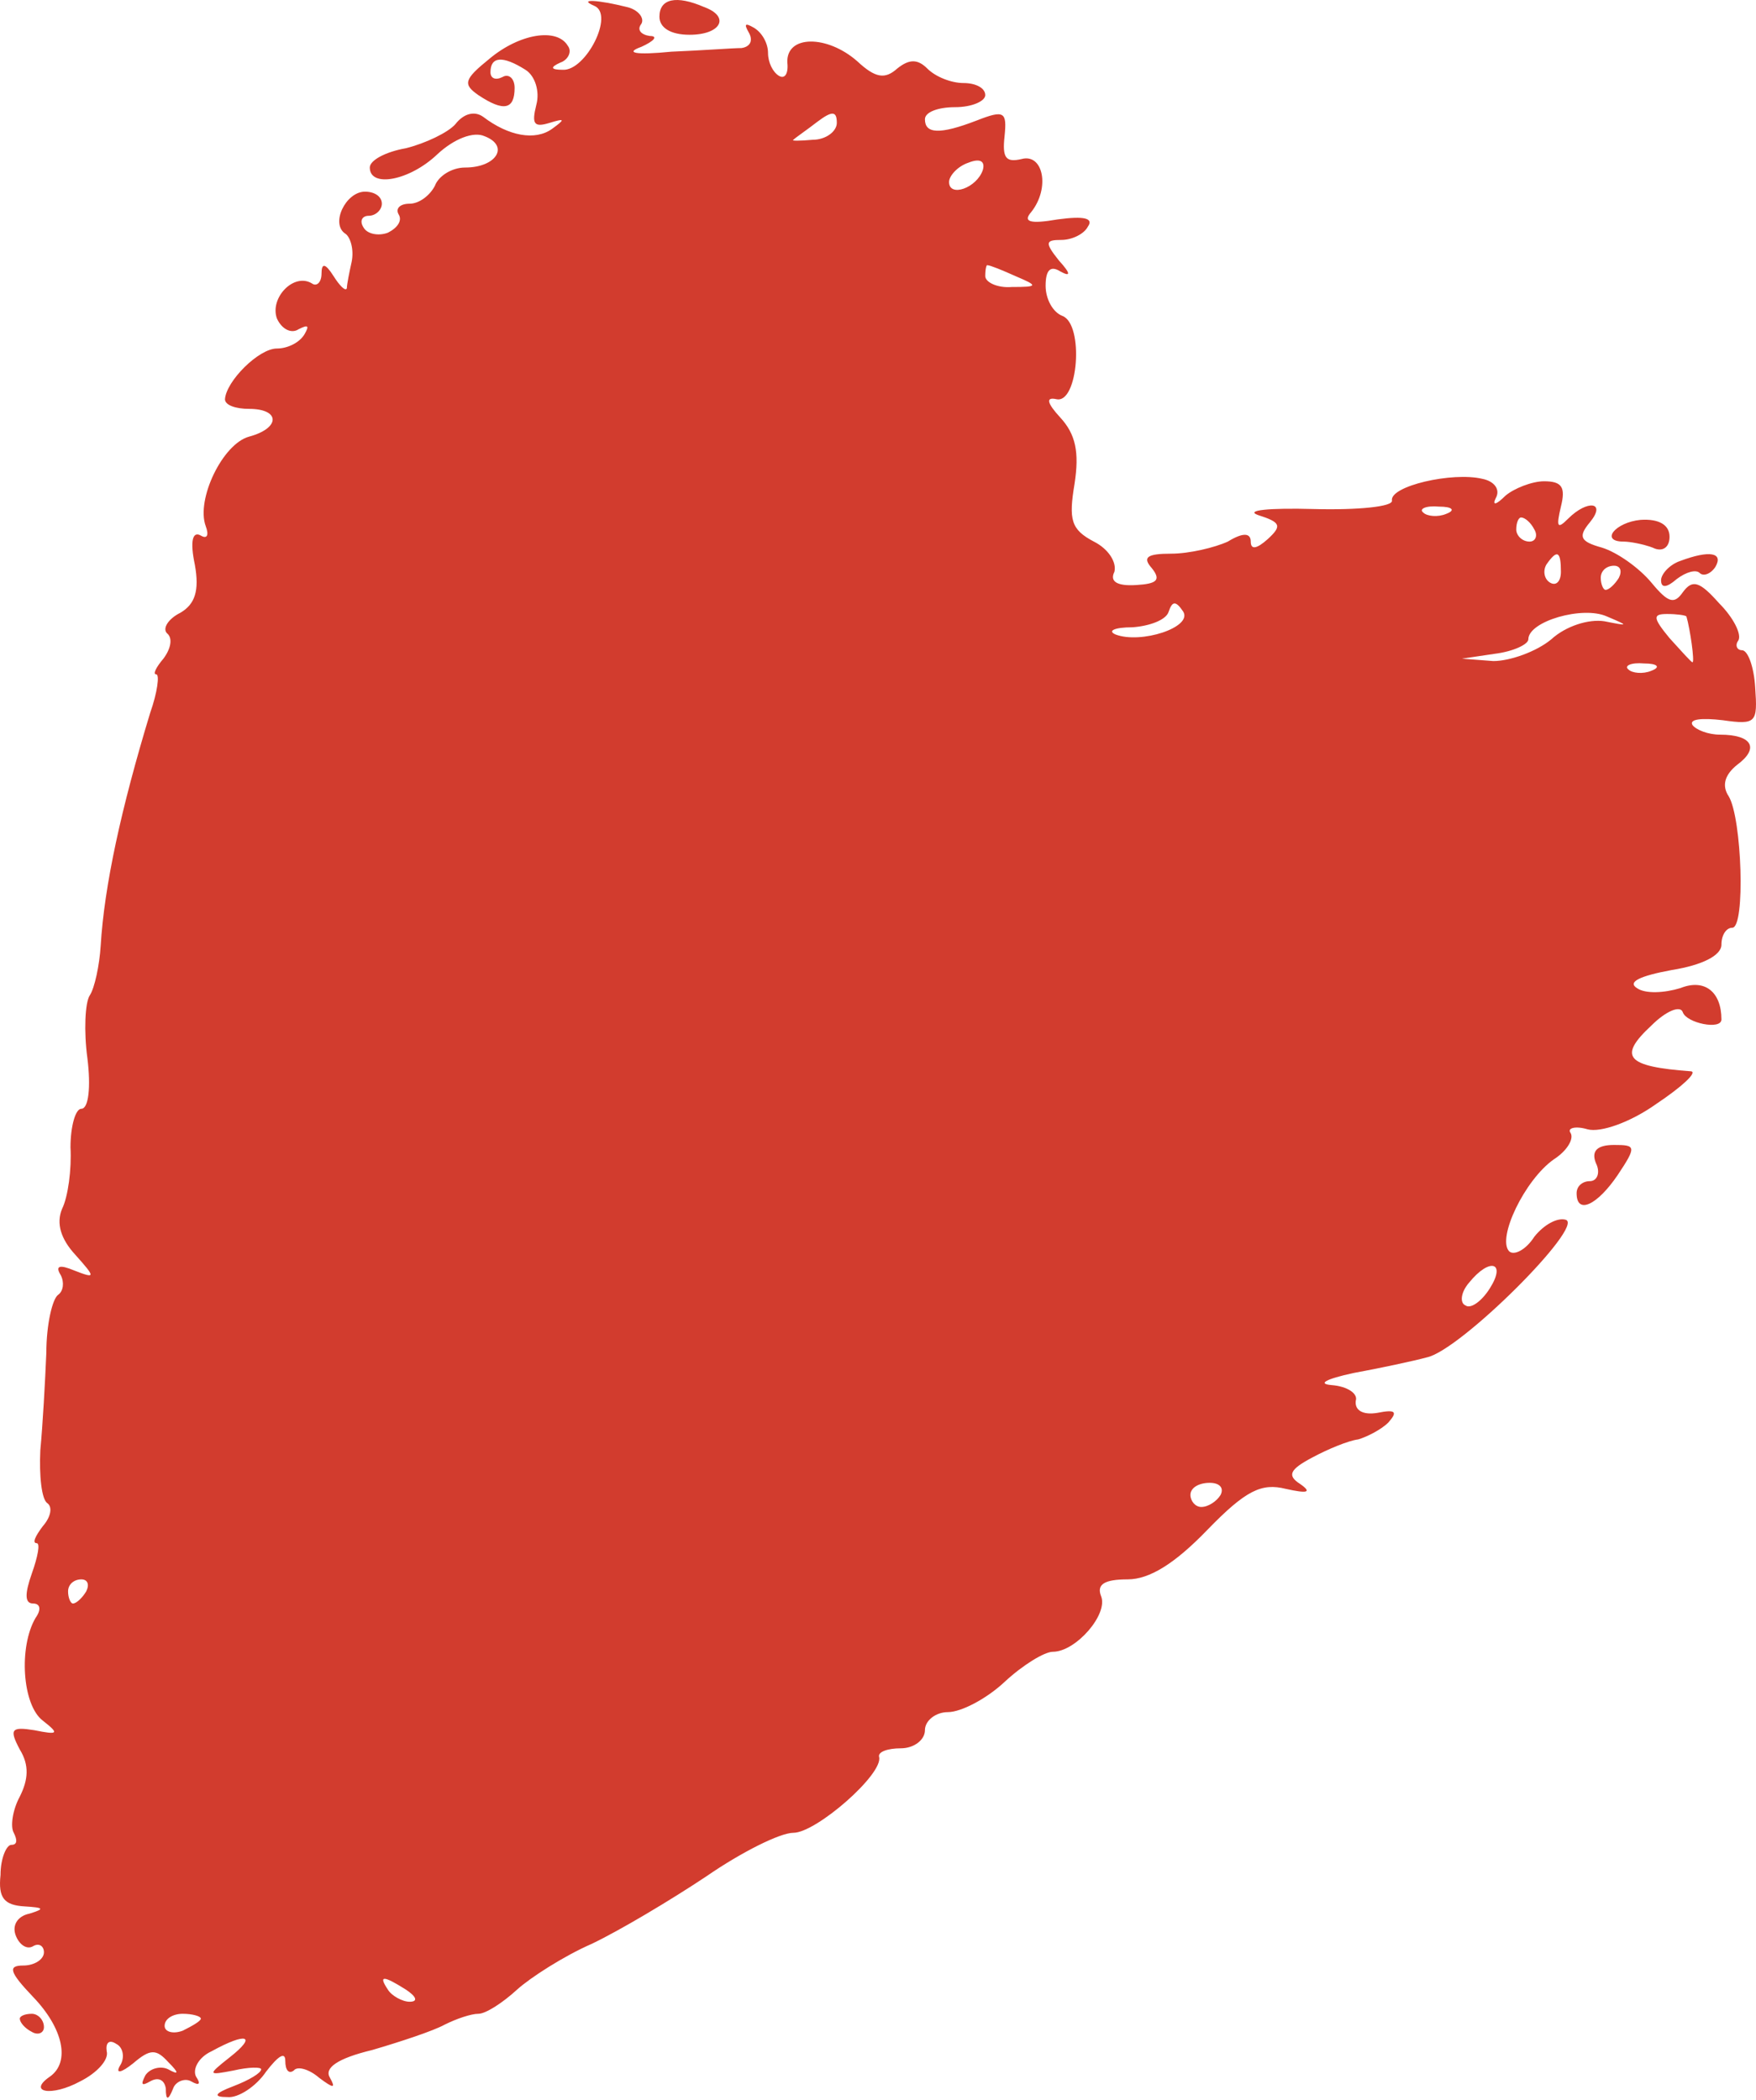<svg width="51" height="61" viewBox="0 0 51 61" fill="none" xmlns="http://www.w3.org/2000/svg">
<g id="Group 59463">
<path id="Vector" fill-rule="evenodd" clip-rule="evenodd" d="M20.448 0.204C21.22 0.485 20.939 1.01 20.028 1.01C19.467 1.01 19.152 0.8 19.152 0.485C19.152 -0.041 19.642 -0.146 20.448 0.204Z" fill="#D23C2E"/>
<path id="Vector_2" fill-rule="evenodd" clip-rule="evenodd" d="M18.206 0.204C18.521 0.274 18.731 0.52 18.626 0.695C18.486 0.87 18.626 1.01 18.871 1.045C19.117 1.045 19.012 1.186 18.626 1.361C18.135 1.536 18.451 1.606 19.502 1.501C20.379 1.466 21.29 1.396 21.535 1.396C21.781 1.361 21.886 1.186 21.745 0.94C21.605 0.695 21.64 0.66 21.886 0.8C22.131 0.94 22.306 1.256 22.306 1.536C22.306 1.816 22.447 2.097 22.622 2.202C22.797 2.307 22.902 2.132 22.867 1.816C22.832 1.01 24.024 1.01 24.9 1.781C25.426 2.272 25.706 2.307 26.057 1.992C26.407 1.711 26.652 1.711 26.933 1.992C27.178 2.237 27.634 2.412 27.984 2.412C28.335 2.412 28.615 2.553 28.615 2.763C28.615 2.938 28.23 3.113 27.739 3.113C27.248 3.113 26.863 3.254 26.863 3.464C26.863 3.884 27.283 3.919 28.37 3.499C29.176 3.183 29.246 3.254 29.176 3.955C29.106 4.585 29.211 4.726 29.667 4.62C30.298 4.445 30.508 5.462 29.947 6.163C29.702 6.443 29.912 6.513 30.718 6.373C31.489 6.268 31.77 6.338 31.595 6.583C31.489 6.794 31.139 6.969 30.823 6.969C30.368 6.969 30.333 7.039 30.753 7.565C31.104 7.95 31.104 8.055 30.788 7.88C30.508 7.705 30.368 7.845 30.368 8.301C30.368 8.686 30.578 9.072 30.858 9.177C31.489 9.422 31.314 11.736 30.683 11.595C30.368 11.525 30.403 11.701 30.788 12.121C31.244 12.612 31.349 13.138 31.209 14.049C31.034 15.1 31.104 15.381 31.77 15.731C32.19 15.942 32.436 16.327 32.366 16.608C32.225 16.888 32.436 17.028 32.997 16.993C33.592 16.958 33.733 16.853 33.452 16.502C33.172 16.187 33.312 16.082 34.013 16.082C34.539 16.082 35.275 15.906 35.66 15.731C36.116 15.451 36.326 15.486 36.326 15.731C36.326 15.977 36.502 15.942 36.817 15.661C37.238 15.276 37.203 15.171 36.537 14.96C36.151 14.82 36.852 14.75 38.149 14.785C39.446 14.82 40.462 14.715 40.427 14.54C40.357 14.119 42.18 13.698 43.056 13.909C43.406 13.979 43.582 14.224 43.441 14.47C43.336 14.68 43.441 14.68 43.722 14.399C43.967 14.189 44.493 13.979 44.843 13.979C45.369 13.979 45.474 14.154 45.334 14.715C45.194 15.311 45.229 15.381 45.544 15.065C46.105 14.505 46.666 14.575 46.175 15.171C45.825 15.591 45.895 15.731 46.526 15.906C46.981 16.047 47.612 16.502 47.963 16.923C48.454 17.519 48.629 17.554 48.874 17.203C49.155 16.818 49.365 16.888 49.926 17.519C50.346 17.939 50.592 18.43 50.486 18.605C50.381 18.746 50.452 18.886 50.592 18.886C50.767 18.886 50.942 19.377 50.977 19.972C51.047 20.989 51.012 21.059 50.031 20.919C49.435 20.849 49.049 20.884 49.155 21.059C49.26 21.199 49.61 21.339 49.961 21.339C50.872 21.339 51.117 21.725 50.452 22.215C50.101 22.496 49.996 22.811 50.206 23.127C50.592 23.758 50.697 26.947 50.311 26.947C50.136 26.947 49.996 27.158 49.996 27.438C49.996 27.753 49.435 28.034 48.559 28.174C47.612 28.349 47.262 28.524 47.542 28.7C47.788 28.875 48.348 28.84 48.804 28.7C49.505 28.419 49.996 28.805 49.996 29.611C49.996 29.927 48.979 29.716 48.874 29.401C48.804 29.191 48.383 29.366 47.963 29.786C46.981 30.698 47.227 30.978 49.12 31.118C49.295 31.153 48.839 31.574 48.103 32.065C47.367 32.59 46.491 32.906 46.105 32.801C45.755 32.696 45.509 32.766 45.614 32.906C45.72 33.081 45.509 33.431 45.124 33.677C44.283 34.273 43.477 35.955 43.827 36.341C43.967 36.481 44.318 36.306 44.563 35.92C44.843 35.57 45.229 35.359 45.474 35.429C46.035 35.605 42.425 39.215 41.444 39.425C41.058 39.53 40.077 39.74 39.306 39.881C38.499 40.056 38.254 40.196 38.675 40.231C39.13 40.266 39.446 40.477 39.376 40.687C39.341 40.967 39.586 41.108 40.007 41.037C40.532 40.932 40.602 41.002 40.322 41.318C40.112 41.528 39.691 41.738 39.446 41.809C39.165 41.843 38.569 42.089 38.114 42.334C37.448 42.685 37.378 42.86 37.763 43.105C38.114 43.351 37.974 43.386 37.343 43.245C36.642 43.07 36.186 43.281 35.065 44.437C34.118 45.419 33.382 45.874 32.751 45.874C32.085 45.874 31.84 46.014 31.98 46.365C32.19 46.891 31.244 47.977 30.578 47.977C30.333 47.977 29.702 48.363 29.176 48.853C28.65 49.344 27.914 49.73 27.529 49.73C27.178 49.73 26.863 49.975 26.863 50.255C26.863 50.536 26.547 50.781 26.162 50.781C25.776 50.781 25.496 50.886 25.531 51.027C25.671 51.517 23.708 53.235 23.042 53.235C22.657 53.235 21.535 53.796 20.519 54.497C19.467 55.198 17.995 56.074 17.189 56.459C16.383 56.81 15.402 57.441 15.016 57.791C14.595 58.177 14.105 58.492 13.894 58.492C13.684 58.492 13.263 58.633 12.913 58.808C12.598 58.983 11.651 59.298 10.81 59.544C9.793 59.789 9.408 60.069 9.583 60.35C9.758 60.665 9.688 60.665 9.268 60.35C8.987 60.105 8.637 59.999 8.532 60.14C8.392 60.245 8.286 60.14 8.286 59.859C8.286 59.579 8.076 59.719 7.726 60.175C7.445 60.595 6.919 60.946 6.604 60.911C6.183 60.911 6.218 60.806 6.779 60.595C7.235 60.42 7.585 60.21 7.585 60.105C7.585 60.035 7.235 60.035 6.779 60.14C6.043 60.28 6.008 60.28 6.674 59.754C7.48 59.123 7.165 59.018 6.148 59.579C5.763 59.754 5.587 60.105 5.693 60.315C5.833 60.525 5.798 60.595 5.552 60.455C5.377 60.35 5.097 60.455 5.027 60.665C4.887 61.016 4.816 61.016 4.816 60.665C4.781 60.42 4.606 60.315 4.361 60.455C4.115 60.595 4.08 60.56 4.221 60.28C4.361 60.069 4.676 59.999 4.886 60.105C5.202 60.28 5.202 60.21 4.886 59.894C4.536 59.509 4.361 59.509 3.87 59.929C3.52 60.21 3.344 60.245 3.485 59.999C3.625 59.789 3.59 59.474 3.379 59.368C3.169 59.228 3.064 59.334 3.099 59.579C3.169 59.824 2.819 60.21 2.328 60.455C1.487 60.911 0.786 60.77 1.452 60.315C2.047 59.894 1.837 58.913 0.961 58.002C0.26 57.266 0.225 57.09 0.68 57.09C0.996 57.09 1.276 56.915 1.276 56.705C1.276 56.529 1.136 56.424 0.961 56.529C0.786 56.635 0.575 56.494 0.47 56.249C0.33 55.934 0.505 55.653 0.856 55.583C1.311 55.443 1.276 55.408 0.716 55.373C0.12 55.338 -0.056 55.127 0.015 54.462C0.015 53.971 0.19 53.585 0.33 53.585C0.505 53.585 0.505 53.445 0.4 53.235C0.295 53.059 0.365 52.569 0.575 52.183C0.821 51.693 0.856 51.272 0.575 50.816C0.26 50.221 0.33 50.15 0.996 50.255C1.697 50.396 1.732 50.361 1.241 49.975C0.645 49.52 0.54 47.837 1.031 46.996C1.206 46.751 1.171 46.575 0.961 46.575C0.716 46.575 0.716 46.295 0.926 45.699C1.101 45.208 1.171 44.823 1.066 44.823C0.926 44.823 1.031 44.612 1.241 44.332C1.487 44.052 1.522 43.771 1.381 43.666C1.206 43.561 1.136 42.86 1.171 42.124C1.241 41.388 1.311 40.126 1.346 39.285C1.346 38.479 1.522 37.708 1.697 37.602C1.837 37.497 1.872 37.252 1.767 37.042C1.592 36.761 1.732 36.726 2.153 36.901C2.783 37.147 2.783 37.112 2.188 36.446C1.767 35.99 1.627 35.535 1.802 35.114C1.977 34.763 2.083 33.957 2.047 33.326C2.047 32.73 2.188 32.205 2.363 32.205C2.573 32.205 2.643 31.574 2.538 30.733C2.433 29.962 2.468 29.12 2.608 28.91C2.748 28.7 2.889 28.034 2.924 27.473C3.029 25.721 3.52 23.477 4.361 20.708C4.571 20.113 4.641 19.587 4.536 19.587C4.431 19.587 4.536 19.377 4.746 19.131C4.957 18.851 5.027 18.535 4.851 18.395C4.711 18.255 4.886 17.974 5.237 17.799C5.658 17.554 5.798 17.168 5.658 16.397C5.517 15.731 5.587 15.416 5.833 15.556C6.008 15.661 6.078 15.556 5.973 15.276C5.693 14.505 6.464 12.892 7.235 12.682C8.146 12.437 8.146 11.876 7.235 11.876C6.849 11.876 6.534 11.771 6.534 11.595C6.569 11.07 7.515 10.123 8.041 10.123C8.356 10.123 8.707 9.948 8.847 9.703C8.987 9.457 8.952 9.422 8.672 9.563C8.462 9.703 8.181 9.562 8.041 9.247C7.831 8.651 8.532 7.915 9.057 8.231C9.198 8.336 9.338 8.196 9.338 7.95C9.338 7.635 9.443 7.635 9.688 8.02C9.864 8.301 10.039 8.476 10.074 8.371C10.074 8.266 10.144 7.915 10.214 7.6C10.284 7.249 10.179 6.899 10.039 6.794C9.583 6.513 10.039 5.567 10.6 5.567C10.88 5.567 11.09 5.707 11.09 5.917C11.09 6.093 10.915 6.268 10.705 6.268C10.53 6.268 10.424 6.408 10.565 6.618C10.67 6.794 10.985 6.864 11.266 6.759C11.546 6.618 11.686 6.408 11.581 6.233C11.476 6.058 11.616 5.917 11.896 5.917C12.177 5.917 12.492 5.672 12.633 5.392C12.738 5.111 13.123 4.866 13.509 4.866C14.42 4.866 14.806 4.235 14.07 3.955C13.754 3.814 13.193 4.025 12.703 4.48C11.896 5.251 10.74 5.462 10.74 4.866C10.74 4.656 11.195 4.41 11.791 4.305C12.352 4.165 13.018 3.849 13.228 3.604C13.474 3.289 13.789 3.218 14.034 3.394C14.771 3.954 15.542 4.095 16.032 3.744C16.418 3.464 16.418 3.429 15.962 3.569C15.507 3.709 15.437 3.604 15.577 3.043C15.682 2.658 15.542 2.202 15.261 2.027C14.595 1.606 14.245 1.641 14.245 2.097C14.245 2.272 14.385 2.342 14.595 2.237C14.771 2.132 14.946 2.272 14.946 2.553C14.946 3.183 14.63 3.254 13.894 2.763C13.439 2.447 13.474 2.307 14.21 1.711C15.086 0.975 16.173 0.8 16.488 1.326C16.628 1.501 16.488 1.746 16.278 1.816C15.962 1.957 15.997 2.027 16.348 2.027C17.014 2.062 17.855 0.414 17.259 0.169C16.768 -0.041 17.364 -0.006 18.206 0.204ZM23.042 4.06C22.972 4.095 23.218 4.095 23.603 4.06C23.989 4.06 24.304 3.814 24.304 3.569C24.304 3.218 24.164 3.218 23.743 3.534C23.428 3.779 23.113 3.99 23.042 4.06ZM27.564 5.286C27.564 5.742 28.37 5.462 28.545 4.936C28.615 4.691 28.475 4.585 28.125 4.726C27.809 4.831 27.564 5.111 27.564 5.286ZM28.615 8.02C28.615 8.196 28.966 8.371 29.386 8.336C30.157 8.336 30.157 8.301 29.492 8.02C29.106 7.845 28.756 7.705 28.685 7.705C28.65 7.67 28.615 7.81 28.615 8.02ZM41.339 14.89C41.444 14.995 41.759 15.03 42.004 14.925C42.285 14.82 42.18 14.715 41.794 14.715C41.408 14.68 41.198 14.785 41.339 14.89ZM44.037 15.381C44.037 15.556 44.212 15.731 44.423 15.731C44.598 15.731 44.668 15.556 44.563 15.381C44.458 15.171 44.283 15.03 44.178 15.03C44.107 15.03 44.037 15.171 44.037 15.381ZM44.913 16.397C44.808 16.573 44.843 16.818 45.019 16.923C45.194 17.028 45.334 16.888 45.334 16.608C45.334 16.012 45.229 15.942 44.913 16.397ZM46.491 16.783C46.491 16.958 46.561 17.133 46.631 17.133C46.736 17.133 46.911 16.958 47.017 16.783C47.122 16.573 47.052 16.432 46.876 16.432C46.666 16.432 46.491 16.573 46.491 16.783ZM44.388 18.57C44.388 18.711 43.967 18.921 43.406 18.991L42.46 19.131L43.371 19.201C43.862 19.201 44.633 18.921 45.054 18.57C45.474 18.185 46.14 17.974 46.596 18.045C47.297 18.185 47.332 18.185 46.666 17.904C45.965 17.589 44.388 18.045 44.388 18.57ZM32.891 18.22C32.366 18.22 32.155 18.325 32.401 18.43C33.137 18.71 34.644 18.22 34.364 17.764C34.153 17.449 34.048 17.449 33.943 17.764C33.873 18.009 33.382 18.185 32.891 18.22ZM48.489 18.535C48.839 18.921 49.12 19.236 49.155 19.236C49.225 19.236 49.084 18.255 48.979 17.904C48.944 17.869 48.699 17.834 48.419 17.834C47.998 17.834 47.998 17.939 48.489 18.535ZM47.297 19.447C47.402 19.552 47.718 19.587 47.963 19.482C48.243 19.377 48.138 19.271 47.753 19.271C47.367 19.236 47.157 19.341 47.297 19.447ZM42.67 37.252C42.425 37.532 42.39 37.848 42.565 37.918C42.705 38.023 43.021 37.813 43.266 37.427C43.757 36.656 43.266 36.516 42.67 37.252ZM34.574 43.421C34.574 43.596 34.714 43.771 34.889 43.771C35.1 43.771 35.345 43.596 35.45 43.421C35.555 43.211 35.415 43.07 35.135 43.07C34.819 43.07 34.574 43.211 34.574 43.421ZM1.977 46.225C1.977 46.4 2.047 46.575 2.118 46.575C2.223 46.575 2.398 46.4 2.503 46.225C2.608 46.014 2.538 45.874 2.363 45.874C2.153 45.874 1.977 46.014 1.977 46.225ZM11.266 57.791C11.371 57.967 11.686 58.142 11.896 58.142C12.142 58.142 12.107 58.002 11.791 57.791C11.125 57.371 10.985 57.371 11.266 57.791ZM4.781 58.843C4.781 59.018 5.027 59.088 5.307 58.983C5.587 58.843 5.833 58.703 5.833 58.633C5.833 58.562 5.587 58.492 5.307 58.492C5.027 58.492 4.781 58.633 4.781 58.843Z" fill="#D23C2E"/>
<path id="Vector_3" fill-rule="evenodd" clip-rule="evenodd" d="M48.489 15.591C48.489 15.906 48.278 16.047 47.998 15.906C47.718 15.801 47.332 15.731 47.157 15.731C46.456 15.731 46.911 15.17 47.648 15.1C48.173 15.065 48.489 15.241 48.489 15.591Z" fill="#D23C2E"/>
<path id="Vector_4" fill-rule="evenodd" clip-rule="evenodd" d="M49.82 16.467C49.68 16.677 49.469 16.748 49.364 16.642C49.259 16.537 48.979 16.607 48.698 16.818C48.418 17.063 48.243 17.098 48.243 16.853C48.243 16.677 48.488 16.397 48.803 16.292C49.645 15.976 50.065 16.047 49.82 16.467Z" fill="#D23C2E"/>
<path id="Vector_5" fill-rule="evenodd" clip-rule="evenodd" d="M46.981 34.133C46.386 35.009 45.79 35.289 45.79 34.658C45.79 34.448 45.965 34.308 46.175 34.308C46.385 34.308 46.491 34.062 46.35 33.782C46.21 33.432 46.385 33.256 46.876 33.256C47.507 33.256 47.542 33.291 46.981 34.133Z" fill="#D23C2E"/>
<path id="Vector_6" fill-rule="evenodd" clip-rule="evenodd" d="M1.276 58.878C1.276 59.053 1.101 59.123 0.926 59.018C0.716 58.913 0.575 58.737 0.575 58.632C0.575 58.562 0.716 58.492 0.926 58.492C1.101 58.492 1.276 58.667 1.276 58.878Z" fill="#D23C2E"/>
</g>
</svg>
